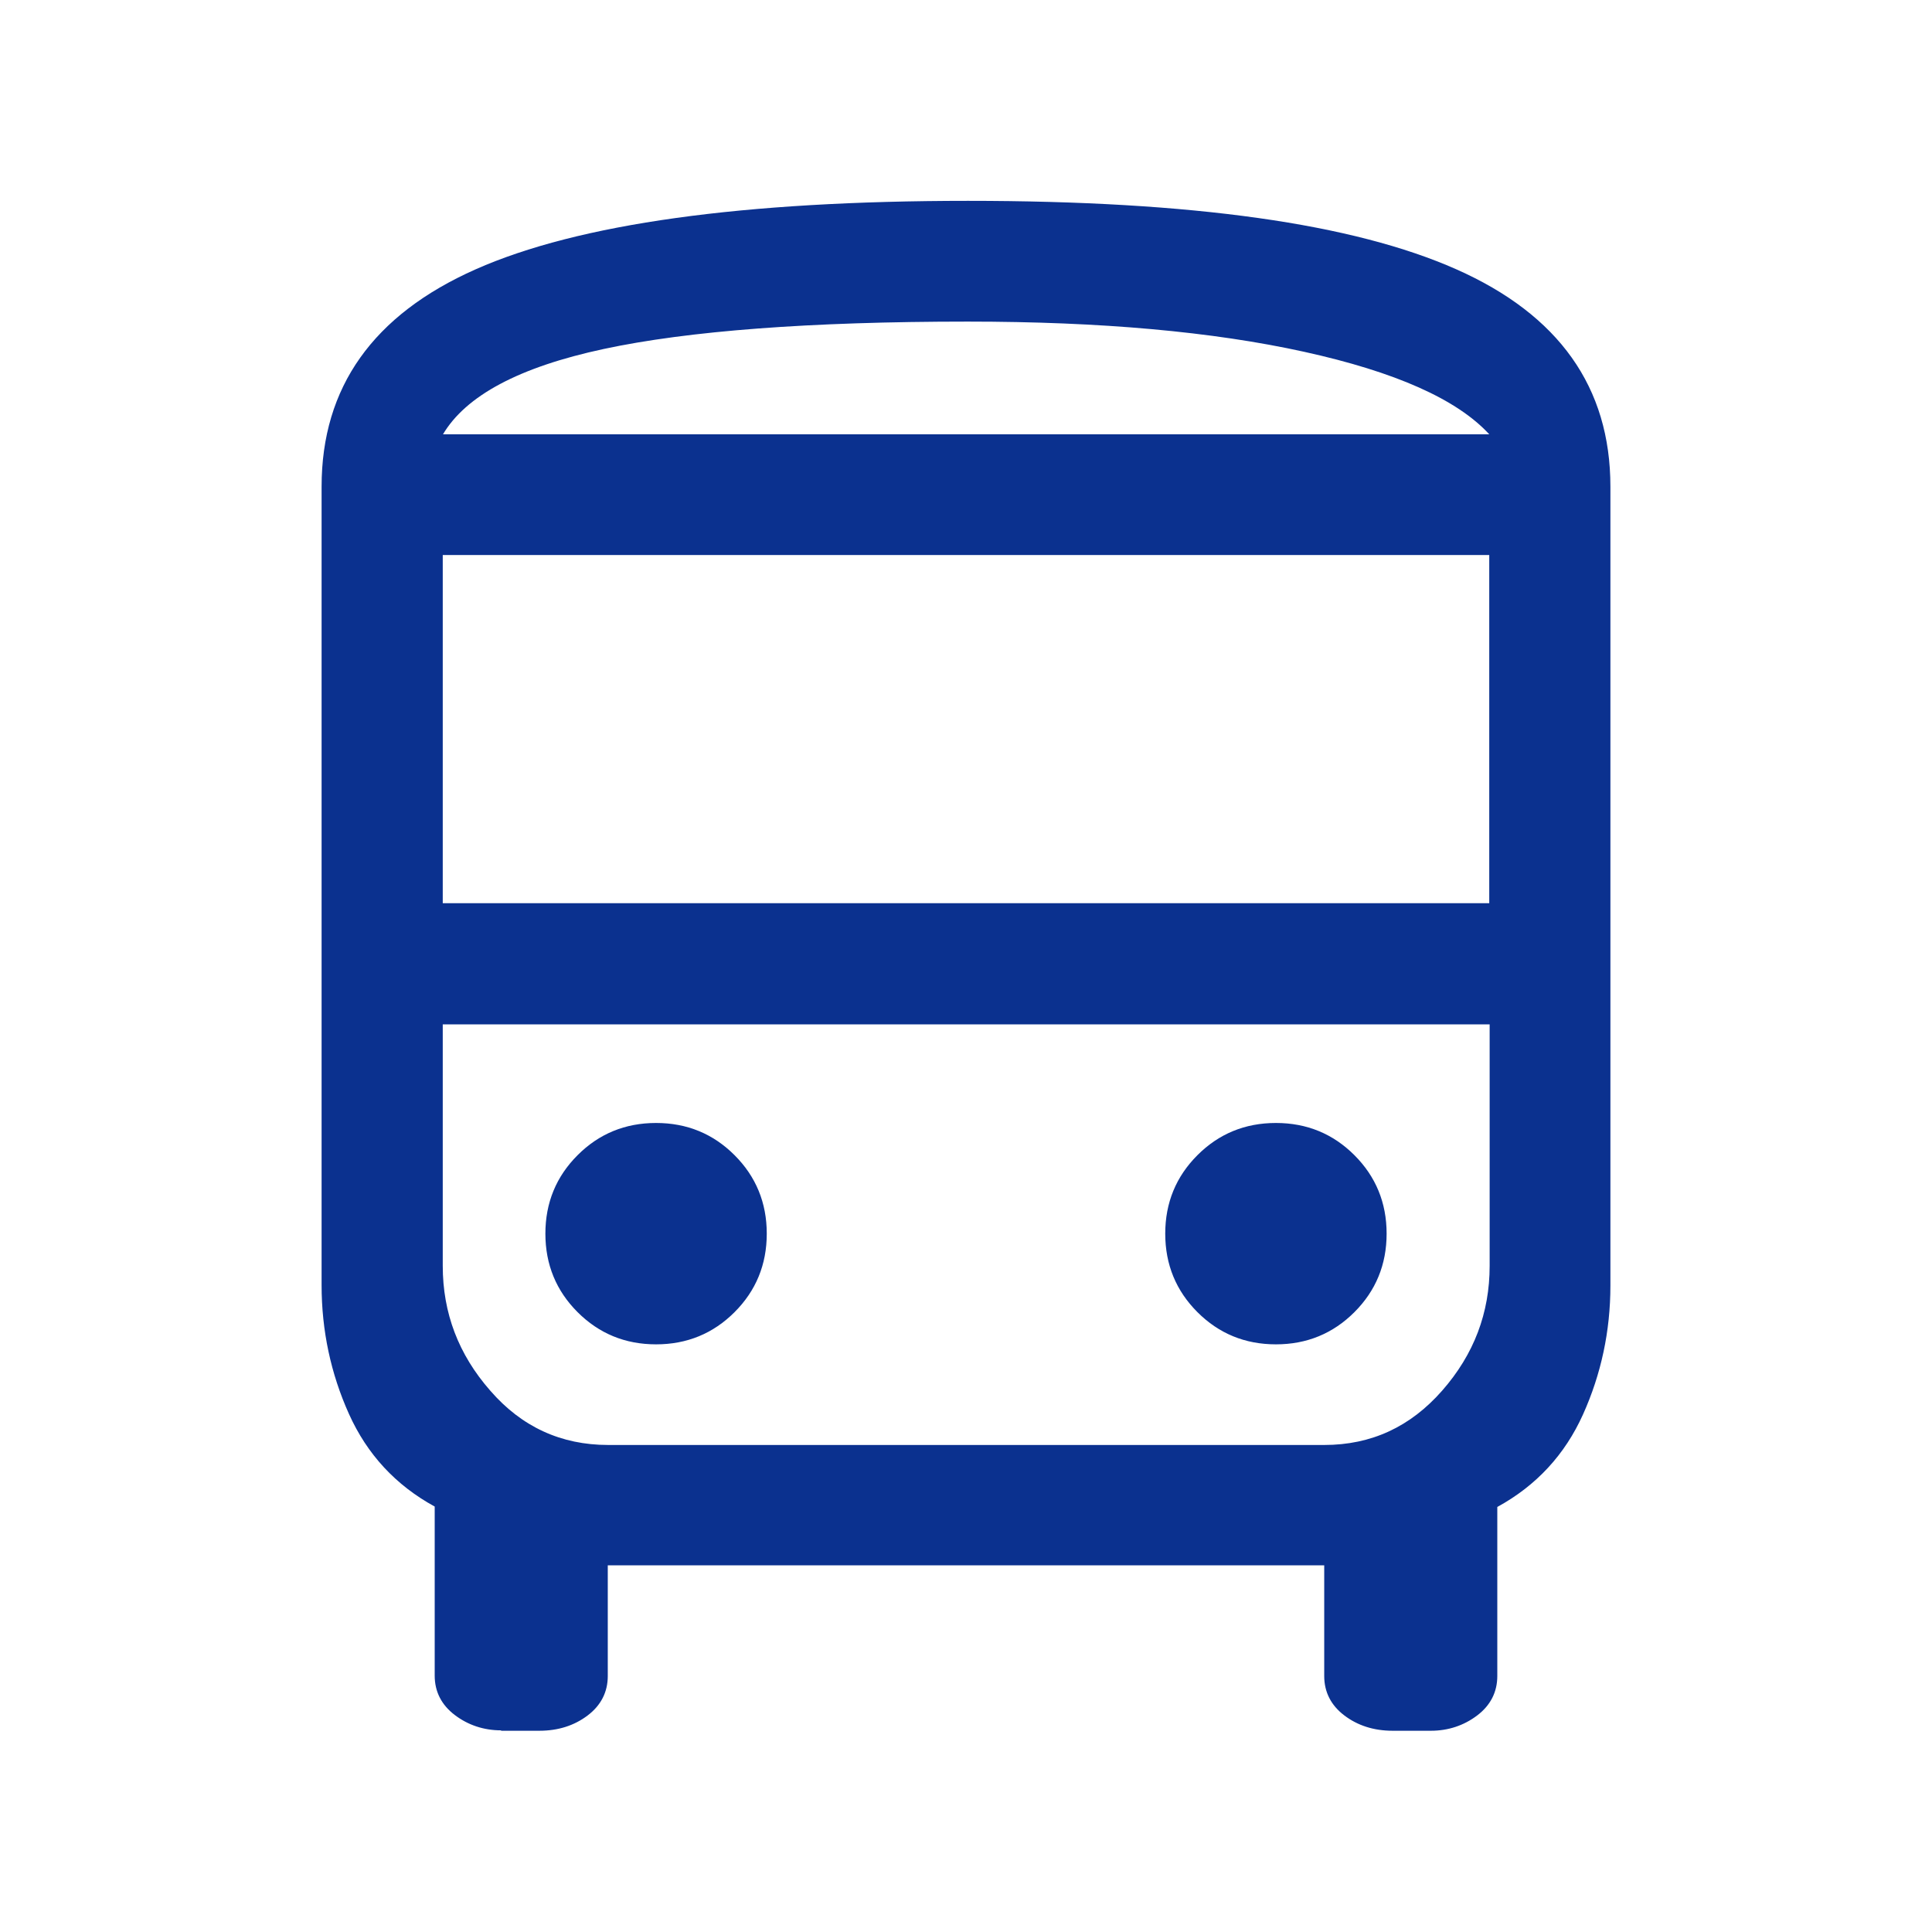 <?xml version="1.0" encoding="UTF-8"?>
<svg id="_レイヤー_1" xmlns="http://www.w3.org/2000/svg" version="1.1" viewBox="0 0 48 48">
  <!-- Generator: Adobe Illustrator 29.7.1, SVG Export Plug-In . SVG Version: 2.1.1 Build 8)  -->
  <defs>
    <style>
      .st0 {
        fill: #0b318f;
      }
    </style>
  </defs>
  <path class="st0" d="M12.45,42.99c-.43,0-.82-.13-1.15-.38s-.5-.58-.5-.98v-4.2c-.97-.53-1.68-1.3-2.13-2.3s-.68-2.07-.68-3.2V12.09c0-2.47,1.28-4.27,3.83-5.4s6.63-1.7,12.23-1.7,9.58.57,12.13,1.7,3.83,2.93,3.83,5.4v19.85c0,1.13-.23,2.2-.68,3.2s-1.16,1.77-2.13,2.3v4.2c0,.4-.17.73-.5.98s-.72.38-1.15.38h-.95c-.47,0-.87-.13-1.2-.38s-.5-.58-.5-.98v-2.75H15.1v2.75c0,.4-.17.73-.5.98s-.73.38-1.2.38h-.95ZM24.05,10.79h12.95H11h13.05ZM32.9,25.44H11h26-4.1ZM11,22.44h26v-8.65H11v8.65ZM16.3,33.4c.77,0,1.42-.27,1.95-.8s.8-1.18.8-1.95-.27-1.42-.8-1.95-1.18-.8-1.95-.8-1.42.27-1.95.8-.8,1.18-.8,1.95.27,1.42.8,1.95c.53.53,1.18.8,1.95.8ZM31.7,33.4c.77,0,1.42-.27,1.95-.8s.8-1.18.8-1.95-.27-1.42-.8-1.95-1.18-.8-1.95-.8-1.42.27-1.95.8-.8,1.18-.8,1.95.27,1.42.8,1.95c.53.53,1.18.8,1.95.8ZM11,10.79h26c-.8-.87-2.33-1.55-4.6-2.05s-5.05-.75-8.35-.75c-3.93,0-6.95.23-9.05.68-2.1.45-3.43,1.16-4,2.13h0ZM15.1,35.9h17.8c1.17,0,2.14-.45,2.93-1.35s1.18-1.93,1.18-3.1v-6H11v6c0,1.17.39,2.2,1.18,3.1.78.9,1.76,1.35,2.93,1.35h-.01Z"/>
</svg>